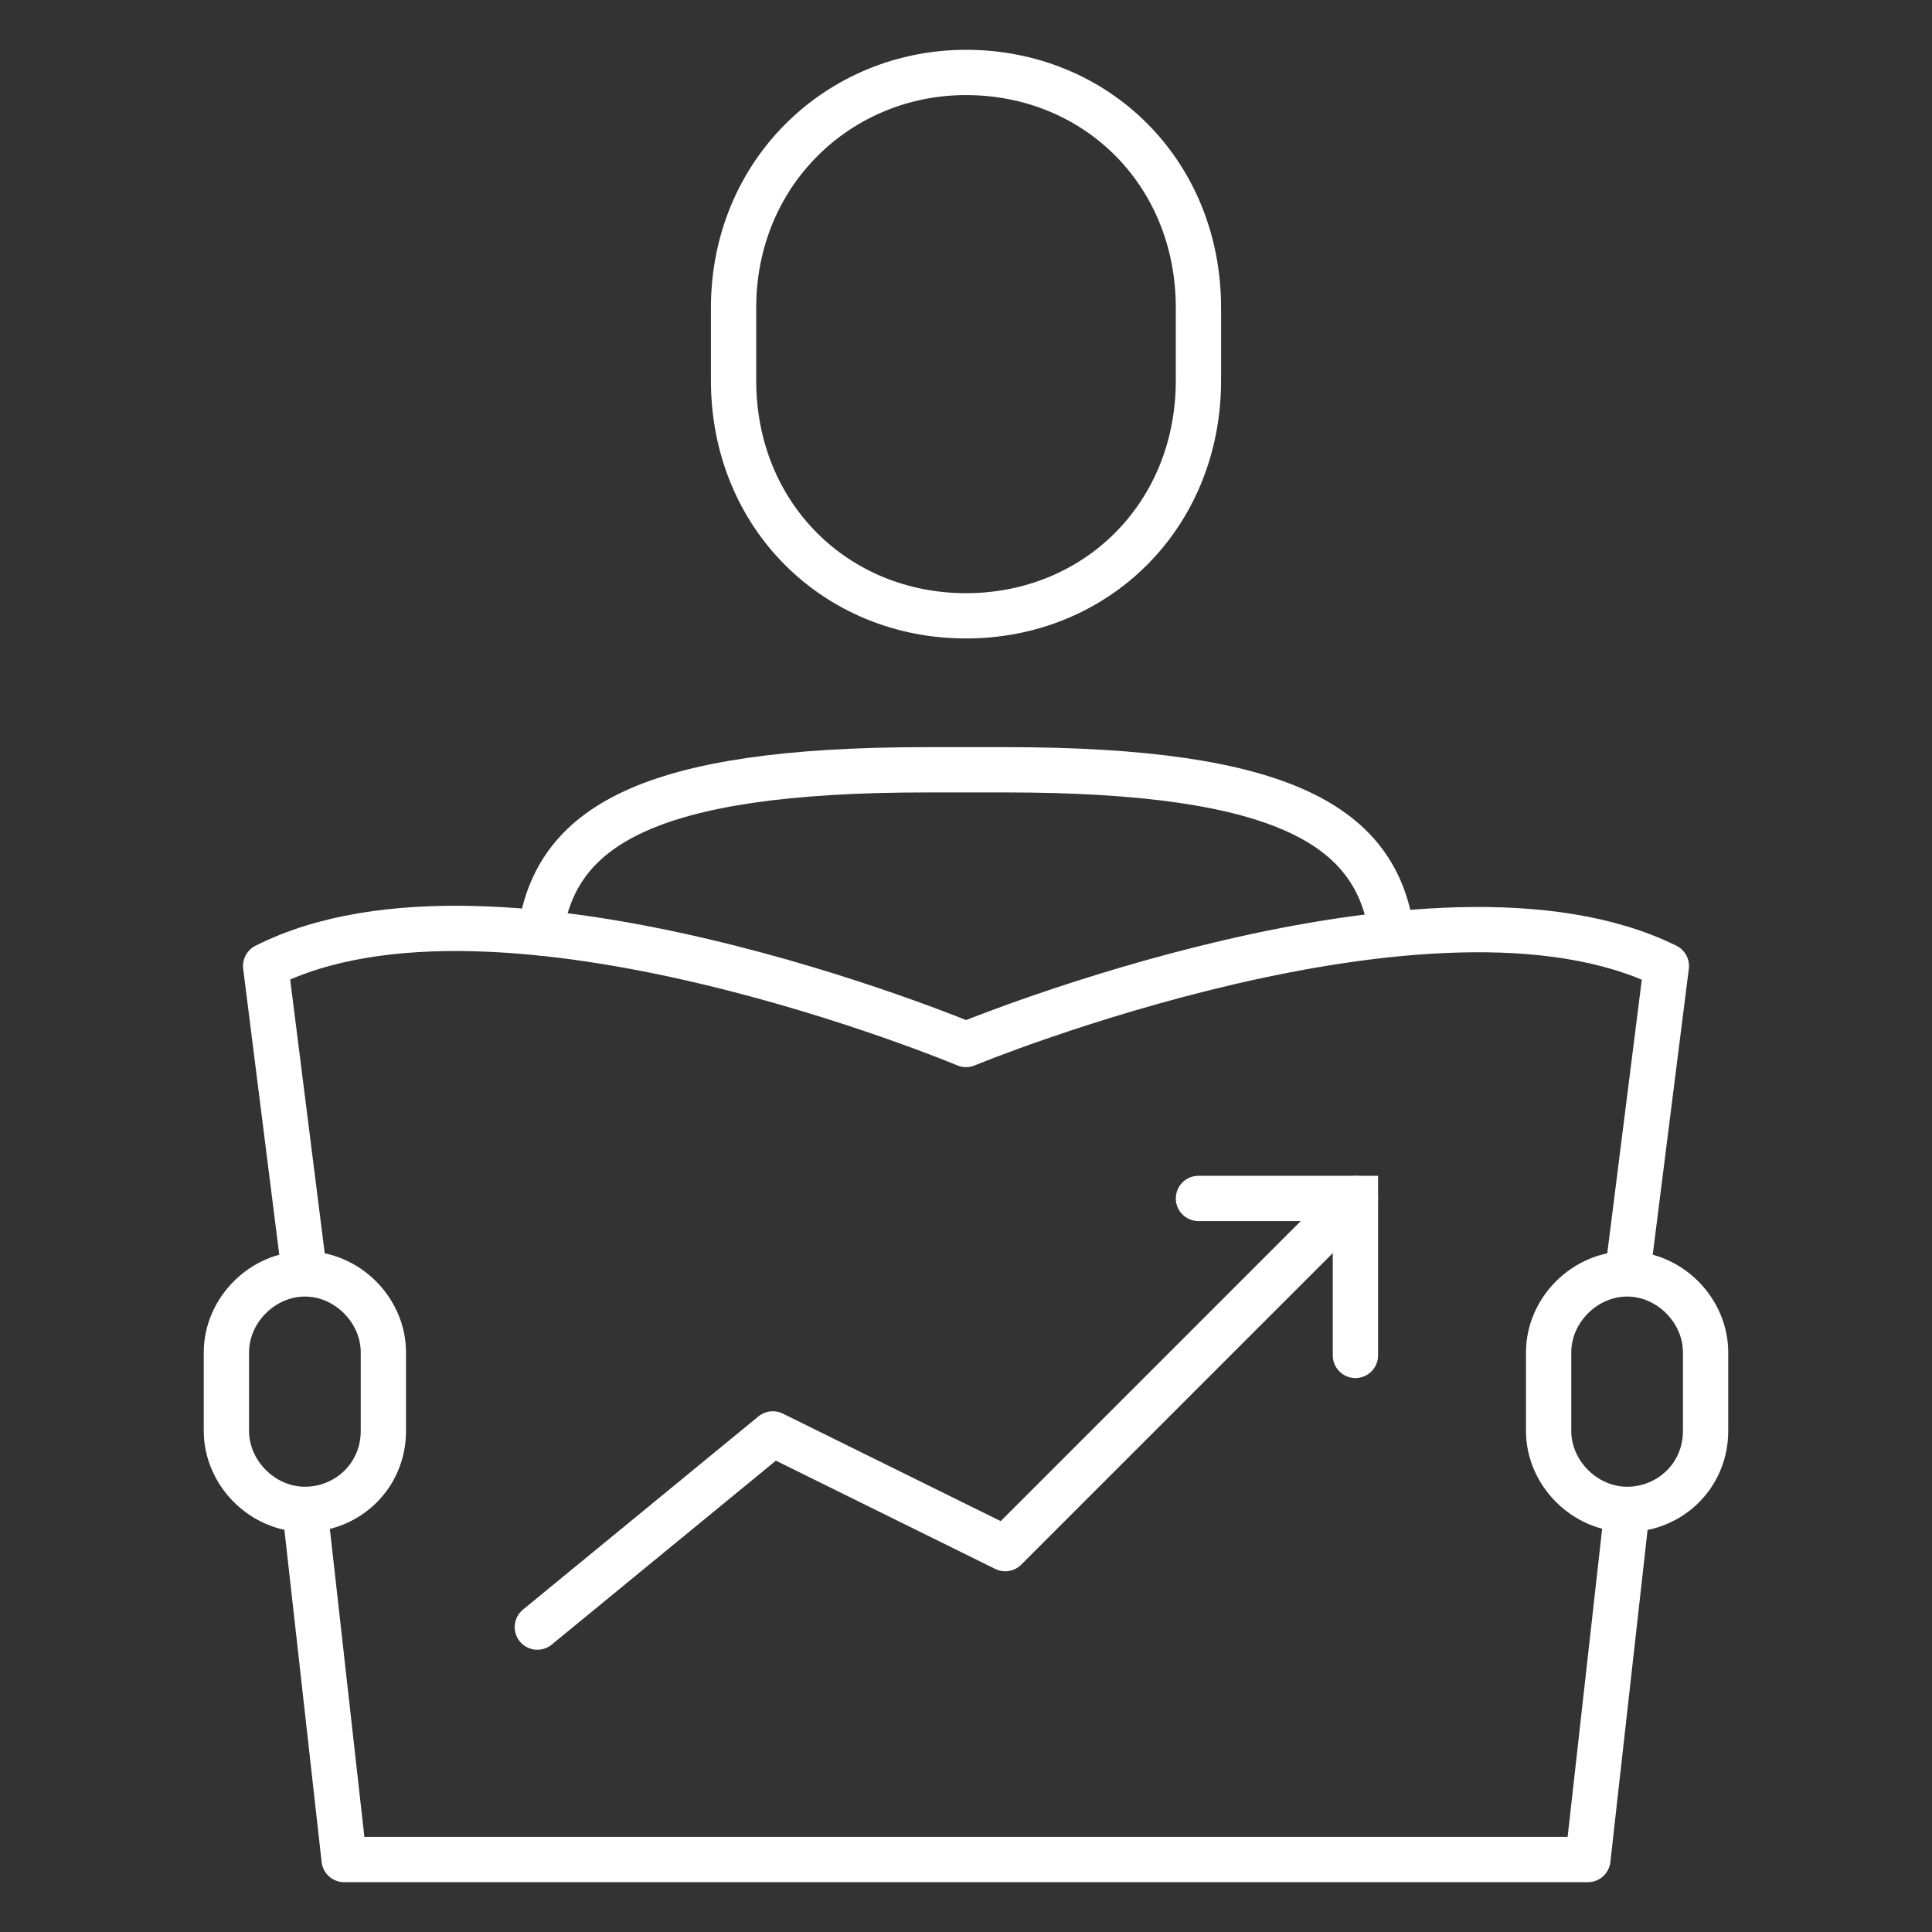 <?xml version="1.0" encoding="UTF-8"?> <!-- Generator: Adobe Illustrator 24.3.0, SVG Export Plug-In . SVG Version: 6.00 Build 0) --> <svg xmlns="http://www.w3.org/2000/svg" xmlns:xlink="http://www.w3.org/1999/xlink" version="1.1" id="Layer_1" x="0px" y="0px" viewBox="0 0 64 64" style="enable-background:new 0 0 64 64;" xml:space="preserve"><rect x="0" y="0" width="64" height="64" fill="#333333" stroke="none"/> <style type="text/css"> .st0{fill:none;stroke:#FFFFFF;stroke-width:1.5;stroke-linejoin:round;} .st1{fill:none;stroke:#FFFFFF;stroke-width:1.5;stroke-linecap:round;stroke-linejoin:round;} .st2{fill:none;stroke:#FFFFFF;stroke-width:1.5;stroke-linecap:round;} </style> <g> <polyline class="st0" points="53.9,50 52.6,61.6 11.4,61.6 10.1,50 "></polyline> <path class="st0" d="M10.1,42.3L8.8,32c7.7-3.9,23.2,2.6,23.2,2.6s15.5-6.4,23.2-2.6l-1.3,10.3"></path> <path class="st1" d="M32,20.4c-4.3,0-7.7-3.3-7.7-7.8v-2.4c0-4.5,3.5-7.8,7.7-7.8l0,0c4.3,0,7.7,3.3,7.7,7.8v2.4 C39.7,17.1,36.3,20.4,32,20.4z"></path> <path class="st1" d="M17.9,30.9c0.5-3.5,3.5-5.4,12.8-5.4h2.6c9.3,0,12.3,1.9,12.8,5.4"></path> <path class="st1" d="M10.1,50L10.1,50c-1.4,0-2.6-1.2-2.6-2.6v-2.6c0-1.4,1.2-2.6,2.6-2.6l0,0c1.4,0,2.6,1.2,2.6,2.6v2.6 C12.7,48.9,11.5,50,10.1,50z"></path> <path class="st1" d="M53.9,50L53.9,50c-1.4,0-2.6-1.2-2.6-2.6v-2.6c0-1.4,1.2-2.6,2.6-2.6l0,0c1.4,0,2.6,1.2,2.6,2.6v2.6 C56.5,48.9,55.3,50,53.9,50z"></path> <polyline class="st1" points="17.8,53.9 25.6,47.5 33.3,51.3 44.9,39.7 "></polyline> <polyline class="st2" points="39.7,39.7 44.9,39.7 44.9,44.9 "></polyline> </g> </svg> 